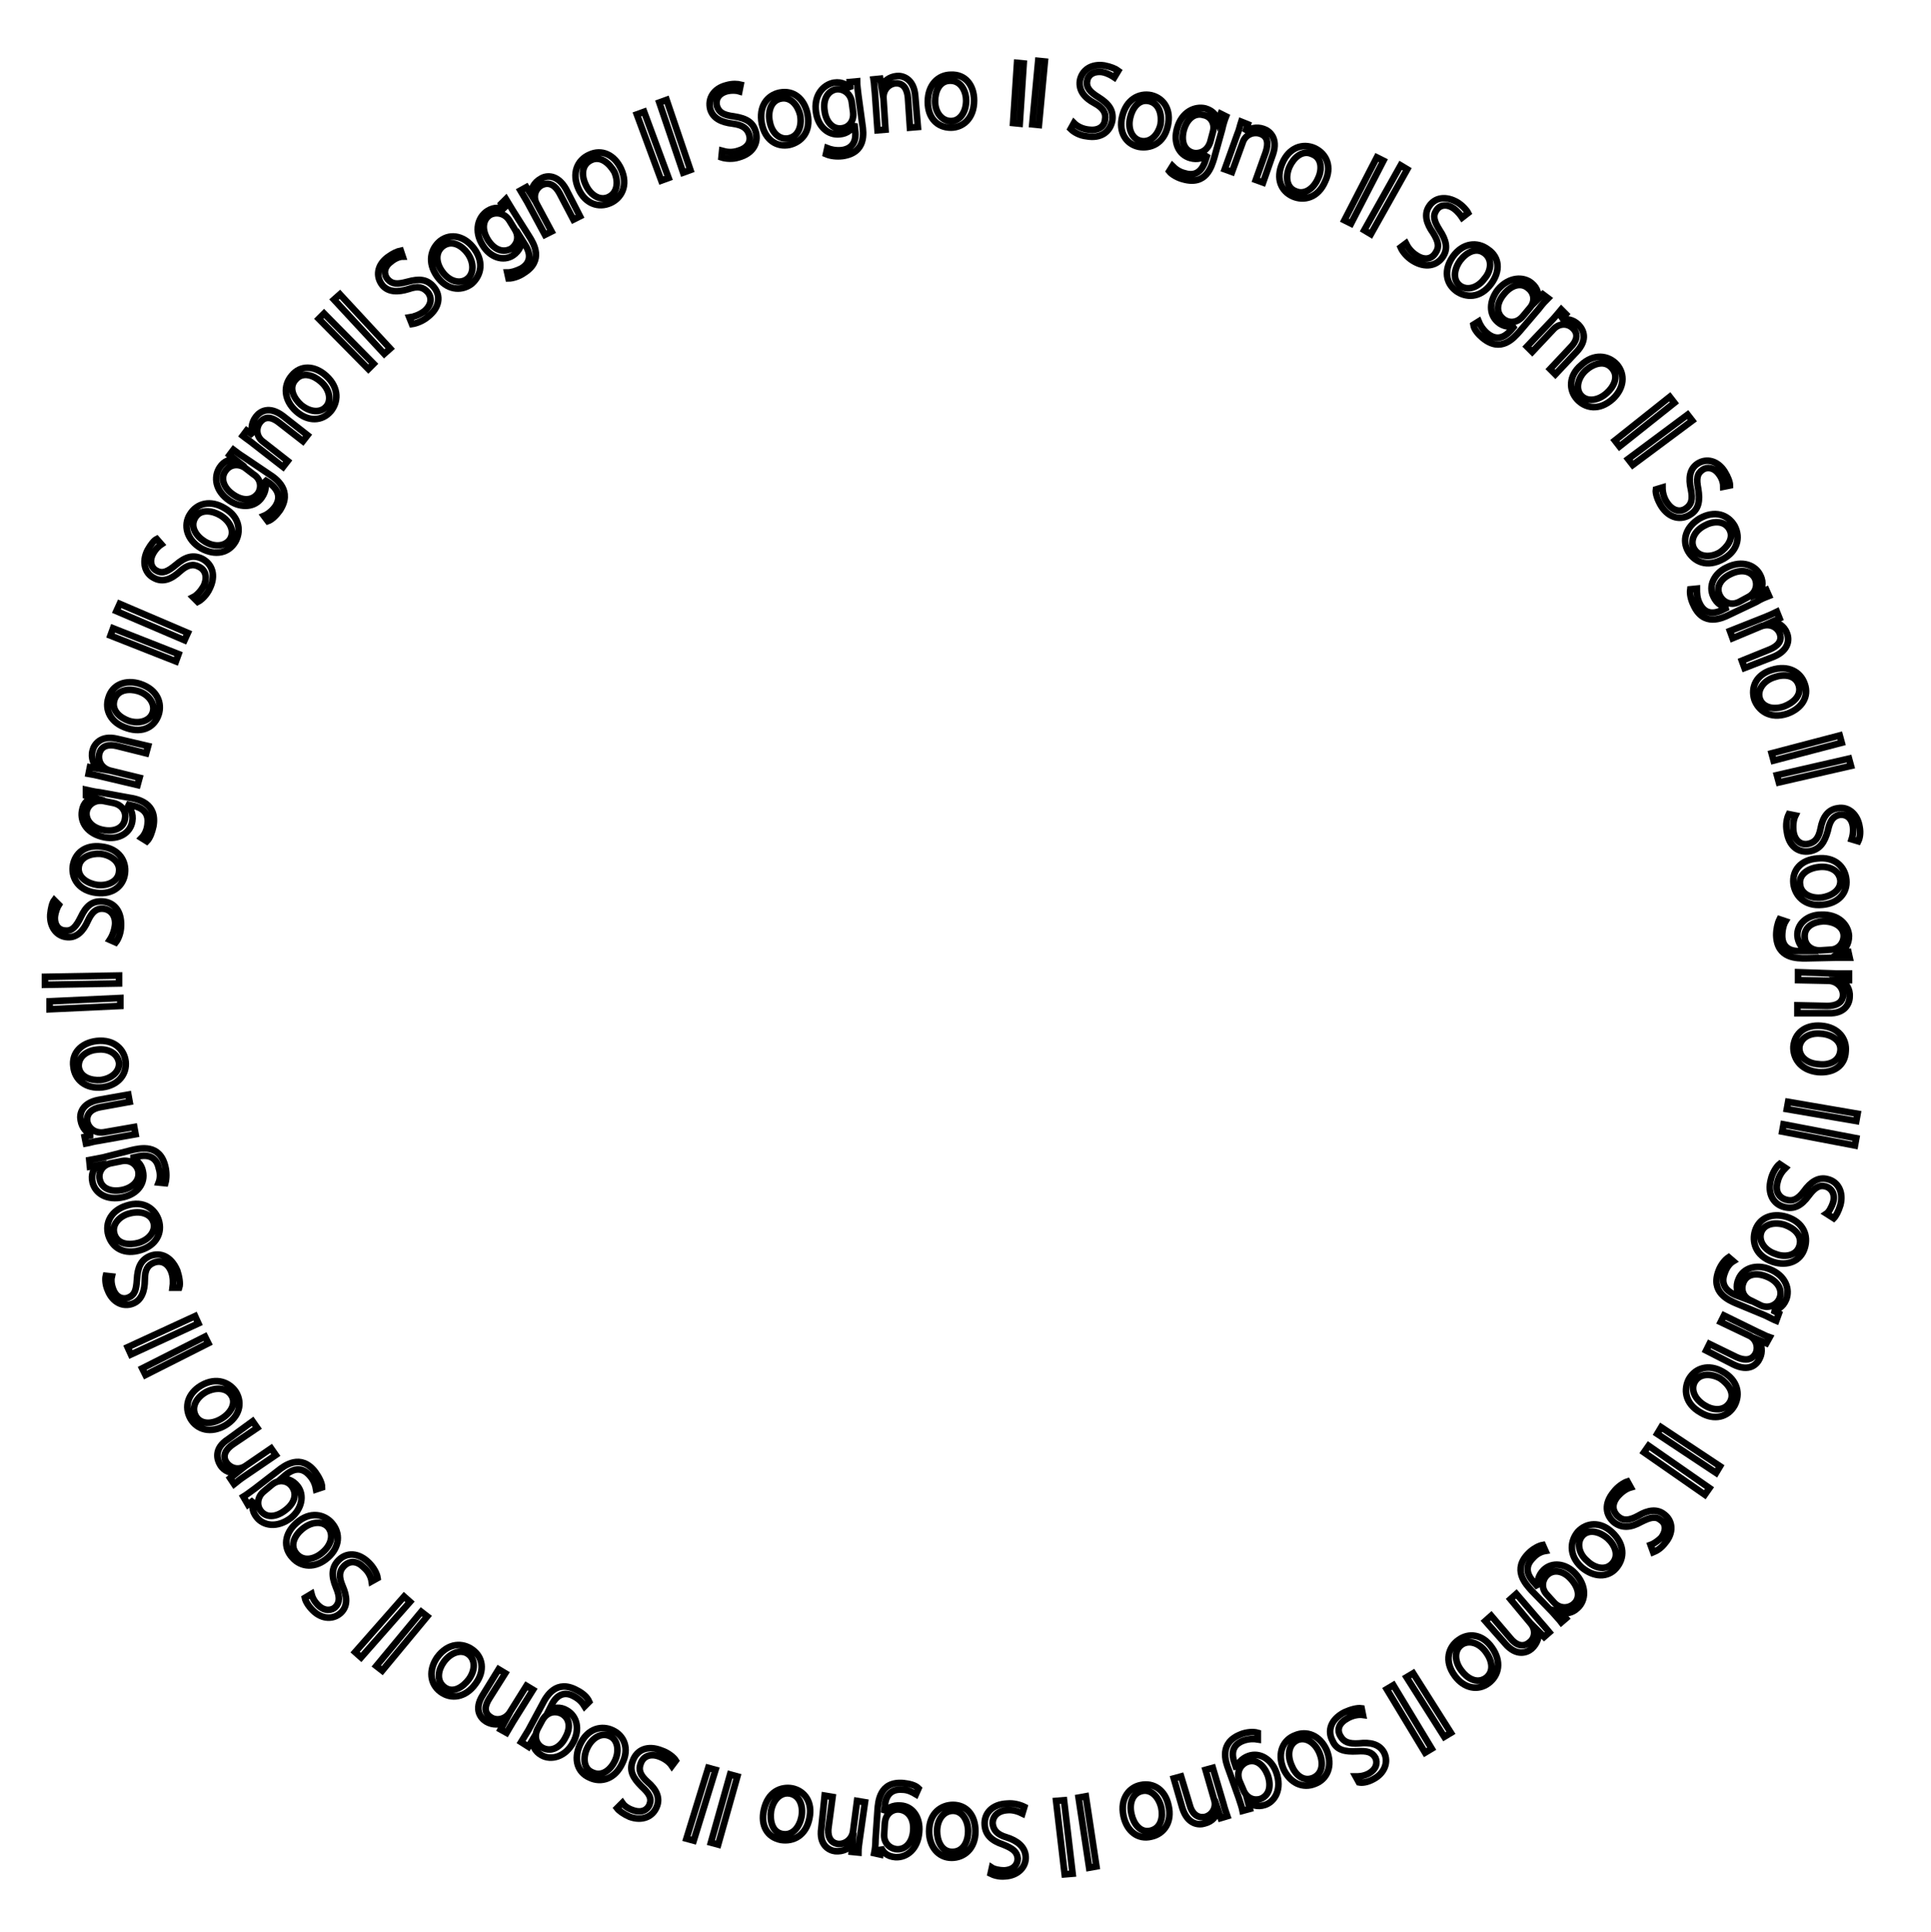 <?xml version="1.0" encoding="utf-8"?>
<!-- Generator: Adobe Illustrator 19.0.0, SVG Export Plug-In . SVG Version: 6.00 Build 0)  -->
<svg version="1.1" id="レイヤー_1" xmlns="http://www.w3.org/2000/svg" xmlns:xlink="http://www.w3.org/1999/xlink" x="0px"
	 y="0px" viewBox="0 0 292 292.1" style="enable-background:new 0 0 292 292.1;" xml:space="preserve">
<style type="text/css">
	.st0{fill:none;stroke:#000000;}
</style>
<g id="XMLID_3_">
	<path id="XMLID_4_" class="st0" d="M153.8,9.5l1,0.1l-0.6,9.1l-1-0.1L153.8,9.5z"/>
	<path id="XMLID_6_" class="st0" d="M157.1,18.9l-1-0.1l0.9-9.6l1,0.1L157.1,18.9z"/>
	<path id="XMLID_8_" class="st0" d="M168.5,11.7c-0.3-0.2-0.9-0.6-1.8-0.8c-1.5-0.2-2.2,0.6-2.3,1.3c-0.2,1,0.4,1.7,1.7,2.5
		c1.6,1,2.3,2,2.1,3.5c-0.3,1.7-1.7,2.8-3.9,2.4c-1-0.1-1.9-0.6-2.4-1.1l0.5-0.9c0.5,0.5,1.3,0.9,2.2,1c1.4,0.2,2.4-0.4,2.5-1.5
		c0.2-1-0.3-1.8-1.6-2.5c-1.5-0.8-2.4-1.9-2.2-3.4c0.3-1.6,1.7-2.6,3.7-2.3c1,0.2,1.7,0.5,2.1,0.8L168.5,11.7z"/>
	<path id="XMLID_10_" class="st0" d="M176.6,19c-0.6,2.8-2.7,3.5-4.4,3.2c-1.9-0.4-3.1-2.2-2.5-4.6c0.6-2.5,2.5-3.6,4.4-3.2
		C176.1,14.9,177.1,16.7,176.6,19z M173.8,15.3c-1.6-0.4-2.6,1.1-2.9,2.5c-0.4,1.7,0.3,3.2,1.6,3.5c1.4,0.3,2.6-0.8,3-2.5
		C175.7,17.5,175.4,15.7,173.8,15.3z"/>
	<path id="XMLID_13_" class="st0" d="M185.4,17.6c-0.2,0.5-0.4,1.1-0.6,2l-1.2,4.3c-0.4,1.3-1.2,4.2-4.7,3.2
		c-0.8-0.2-1.7-0.7-2.1-1.2l0.5-0.8c0.4,0.4,1,0.9,1.9,1.1c1.3,0.4,2.5,0,3.1-2l0.3-0.9l0,0c-0.6,0.6-1.5,0.9-2.6,0.6
		c-1.8-0.5-2.6-2.4-2-4.5c0.7-2.5,2.7-3.4,4.3-3c1.3,0.4,1.7,1.2,1.9,1.9l0,0l0.4-1.1L185.4,17.6z M183.4,20
		c0.4-1.3-0.3-2.4-1.4-2.6c-1.3-0.4-2.5,0.5-3,2.3c-0.4,1.6,0,3,1.4,3.4c0.8,0.2,2.1-0.1,2.6-1.6L183.4,20z"/>
	<path id="XMLID_16_" class="st0" d="M191,27.6l-1.1-0.4l1.5-4.2c0.4-1.2,0.4-2.4-0.9-2.8c-0.9-0.3-2.2,0.1-2.6,1.4l-1.6,4.4
		l-1.1-0.4l1.9-5.3c0.3-0.7,0.4-1.3,0.6-1.9l1,0.4l-0.4,1.2l0,0c0.6-0.6,1.7-0.9,2.8-0.5c0.9,0.3,2.2,1.4,1.4,3.8L191,27.6z"/>
	<path id="XMLID_18_" class="st0" d="M200.4,27.4c-1.1,2.6-3.3,3-4.9,2.3c-1.8-0.8-2.6-2.7-1.6-5c1-2.4,3.1-3.1,4.9-2.3
		C200.7,23.3,201.4,25.3,200.4,27.4z M198.4,23.3c-1.5-0.7-2.8,0.6-3.4,1.9c-0.7,1.6-0.4,3.2,0.9,3.7c1.3,0.6,2.7-0.3,3.4-1.9
		C199.9,25.8,200,23.9,198.4,23.3z"/>
	<path id="XMLID_21_" class="st0" d="M208.2,23.8l1,0.5l-4.9,9.5l-1-0.5L208.2,23.8z"/>
	<path id="XMLID_23_" class="st0" d="M207.3,35.4l-1-0.6l5.5-9.8l1,0.6L207.3,35.4z"/>
	<path id="XMLID_25_" class="st0" d="M221.1,32.9c-0.2-0.3-0.6-0.9-1.3-1.4c-1.2-0.8-2.2-0.4-2.6,0.3c-0.6,0.9-0.3,1.7,0.5,3
		c1,1.5,1.3,2.8,0.5,4c-0.9,1.4-2.7,1.8-4.6,0.6c-0.8-0.5-1.5-1.3-1.8-2l0.8-0.6c0.3,0.6,0.8,1.3,1.6,1.8c1.2,0.8,2.3,0.6,2.9-0.4
		c0.6-0.9,0.4-1.7-0.4-3c-1-1.4-1.4-2.8-0.6-4c0.9-1.4,2.6-1.6,4.3-0.6c0.8,0.5,1.4,1.2,1.6,1.6L221.1,32.9z"/>
	<path id="XMLID_27_" class="st0" d="M225.5,42.9c-1.7,2.3-3.9,2.1-5.3,1.1c-1.6-1.2-1.9-3.2-0.5-5.2c1.5-2.1,3.7-2.3,5.3-1.1
		C226.8,38.9,226.9,41,225.5,42.9z M224.5,38.3c-1.3-1-2.8-0.1-3.7,1.1c-1,1.4-1.1,3,0,3.8c1.1,0.8,2.7,0.3,3.7-1.1
		C225.4,41.1,225.8,39.3,224.5,38.3z"/>
	<path id="XMLID_30_" class="st0" d="M234.1,45.1c-0.4,0.4-0.8,0.8-1.4,1.6l-2.9,3.4c-0.9,1-2.8,3.3-5.6,1c-0.7-0.6-1.3-1.3-1.4-2
		l0.8-0.5c0.2,0.5,0.6,1.2,1.3,1.8c1.1,0.9,2.3,1,3.6-0.5l0.6-0.7l0,0c-0.8,0.3-1.8,0.2-2.6-0.5c-1.4-1.2-1.3-3.2,0-4.9
		c1.7-2,3.9-2,5.1-1c1,0.8,1.1,1.8,0.9,2.5l0,0l0.8-0.8L234.1,45.1z M231.3,46.6c0.9-1,0.7-2.3-0.2-3c-1-0.9-2.5-0.6-3.7,0.9
		c-1,1.2-1.3,2.7-0.1,3.7c0.7,0.6,2,0.8,3-0.4L231.3,46.6z"/>
	<path id="XMLID_33_" class="st0" d="M235.2,56.6l-0.8-0.8l3.1-3.3c0.9-0.9,1.3-2,0.3-2.9c-0.7-0.7-2-0.8-2.9,0.2l-3.2,3.4l-0.8-0.8
		l3.9-4.1c0.5-0.6,0.9-1,1.3-1.5l0.7,0.7l-0.8,0.9l0,0c0.8-0.3,1.9-0.1,2.7,0.7c0.7,0.7,1.5,2.2-0.3,4.1L235.2,56.6z"/>
	<path id="XMLID_35_" class="st0" d="M243.9,60.3c-2.1,1.9-4.2,1.4-5.4,0.1c-1.3-1.4-1.3-3.6,0.6-5.2c1.9-1.8,4.1-1.5,5.4-0.1
		C245.8,56.6,245.6,58.7,243.9,60.3z M243.7,55.6c-1.1-1.2-2.8-0.6-3.9,0.4c-1.2,1.1-1.6,2.8-0.7,3.8c0.9,1,2.6,0.8,3.9-0.4
		C244,58.5,244.9,56.9,243.7,55.6z"/>
	<path id="XMLID_38_" class="st0" d="M252.5,60l0.7,0.9l-8.3,6.6l-0.7-0.9L252.5,60z"/>
	<path id="XMLID_40_" class="st0" d="M246.9,70.3l-0.7-0.9l9-6.7l0.7,0.9L246.9,70.3z"/>
	<path id="XMLID_42_" class="st0" d="M260.6,73.6c0-0.4-0.1-1.1-0.6-1.8c-0.8-1.2-1.9-1.2-2.5-0.8c-0.9,0.6-1,1.4-0.7,2.9
		c0.3,1.8,0.1,3.1-1.2,3.9c-1.4,0.9-3.2,0.6-4.4-1.3c-0.5-0.8-0.9-1.9-0.8-2.5l1-0.3c0,0.7,0.2,1.6,0.7,2.3c0.8,1.2,1.9,1.5,2.8,0.9
		c0.9-0.6,1.1-1.4,0.8-2.9c-0.4-1.7-0.2-3.1,1-3.9c1.4-0.9,3.1-0.4,4.1,1.2c0.5,0.8,0.8,1.6,0.8,2.1L260.6,73.6z"/>
	<path id="XMLID_44_" class="st0" d="M260.6,84.5c-2.5,1.4-4.4,0.4-5.3-1.1c-1-1.7-0.4-3.7,1.7-5c2.3-1.3,4.3-0.6,5.3,1.1
		C263.3,81.4,262.6,83.4,260.6,84.5z M261.5,80c-0.8-1.4-2.6-1.2-3.8-0.5c-1.5,0.8-2.2,2.3-1.5,3.5c0.7,1.2,2.4,1.4,3.9,0.5
		C261.1,82.8,262.3,81.4,261.5,80z"/>
	<path id="XMLID_47_" class="st0" d="M267.5,90.1c-0.5,0.2-1.1,0.4-1.9,0.9l-4,1.9c-1.2,0.6-4,1.9-5.5-1.4c-0.4-0.8-0.6-1.7-0.5-2.4
		l1-0.1c0,0.6,0,1.4,0.4,2.2c0.6,1.3,1.7,1.9,3.5,1l0.8-0.4l0,0c-0.8,0-1.7-0.5-2.2-1.6c-0.8-1.6,0.1-3.5,2-4.4
		c2.4-1.2,4.4-0.3,5.1,1.2c0.6,1.2,0.2,2.1-0.2,2.7l0,0l1.1-0.5L267.5,90.1z M264.3,90.3c1.2-0.6,1.5-1.8,1.1-2.8
		c-0.6-1.2-2.1-1.5-3.7-0.7c-1.5,0.7-2.3,2-1.6,3.3c0.4,0.8,1.5,1.6,2.9,0.9L264.3,90.3z"/>
	<path id="XMLID_50_" class="st0" d="M263.8,101l-0.4-1.1l4.2-1.7c1.2-0.5,2-1.3,1.5-2.5c-0.4-0.9-1.5-1.5-2.8-1l-4.3,1.8l-0.4-1.1
		l5.3-2.1c0.7-0.3,1.2-0.5,1.8-0.8l0.4,1l-1.1,0.5l0,0c0.8,0.1,1.8,0.6,2.2,1.7c0.4,0.9,0.4,2.6-2,3.6L263.8,101z"/>
	<path id="XMLID_52_" class="st0" d="M270.3,107.9c-2.7,0.9-4.4-0.5-5-2.1c-0.6-1.9,0.3-3.8,2.6-4.5c2.5-0.8,4.4,0.3,5,2.1
		C273.6,105.3,272.5,107.1,270.3,107.9z M272,103.6c-0.5-1.6-2.3-1.7-3.7-1.2c-1.6,0.5-2.6,1.9-2.2,3.2c0.4,1.3,2,1.8,3.7,1.2
		C271.1,106.3,272.5,105.2,272,103.6z"/>
	<path id="XMLID_55_" class="st0" d="M278.2,111.2l0.3,1.1l-10.3,2.7l-0.3-1.1L278.2,111.2z"/>
	<path id="XMLID_57_" class="st0" d="M269,118.3l-0.3-1.1l10.9-2.5l0.3,1.1L269,118.3z"/>
	<path id="XMLID_59_" class="st0" d="M280,126.9c0.1-0.3,0.3-1,0.2-1.9c-0.2-1.5-1.2-1.9-2-1.8c-1,0.2-1.5,0.9-1.8,2.4
		c-0.5,1.8-1.2,2.8-2.7,3.1c-1.7,0.3-3.2-0.7-3.5-3c-0.2-1,0-2,0.3-2.6l1,0.2c-0.3,0.6-0.4,1.5-0.3,2.4c0.2,1.4,1.1,2.1,2.2,1.9
		c1-0.2,1.6-0.8,1.9-2.3c0.3-1.7,1.1-2.9,2.6-3.1c1.6-0.3,3,0.9,3.3,2.8c0.2,1,0,1.8-0.2,2.2L280,126.9z"/>
	<path id="XMLID_61_" class="st0" d="M275.6,136.8c-2.8,0.3-4.2-1.5-4.4-3.2c-0.2-2,1.1-3.6,3.6-3.8c2.6-0.3,4.2,1.2,4.4,3.2
		C279.4,135.1,277.9,136.6,275.6,136.8z M278.3,133.1c-0.2-1.6-1.8-2.2-3.3-2c-1.7,0.2-3,1.2-2.8,2.6c0.1,1.4,1.6,2.2,3.3,2
		C276.8,135.5,278.4,134.7,278.3,133.1z"/>
	<path id="XMLID_64_" class="st0" d="M279.7,144.8c-0.5,0-1.2,0-2.1,0l-4.5,0.1c-1.3,0-4.4,0.1-4.5-3.5c0-0.9,0.2-1.8,0.5-2.4
		l0.9,0.3c-0.3,0.5-0.5,1.3-0.5,2.2c0,1.4,0.8,2.4,2.8,2.3l0.9,0l0,0c-0.7-0.4-1.3-1.2-1.4-2.3c-0.1-1.8,1.5-3.2,3.6-3.2
		c2.6-0.1,4.1,1.5,4.2,3.2c0,1.3-0.6,2-1.2,2.4l0,0l1.1,0L279.7,144.8z M276.7,143.6c1.3,0,2.1-1,2.1-2.1c0-1.3-1.3-2.2-3.1-2.2
		c-1.6,0.1-2.9,0.9-2.8,2.4c0,0.9,0.7,2,2.3,2L276.7,143.6z"/>
	<path id="XMLID_67_" class="st0" d="M271.8,153.2l0-1.2l4.5,0.1c1.2,0,2.4-0.4,2.4-1.7c0-1-0.8-2-2.1-2.1l-4.7-0.1l0-1.2l5.7,0.2
		c0.8,0,1.4,0,2,0l0,1l-1.2,0l0,0c0.7,0.4,1.4,1.3,1.3,2.5c0,1-0.7,2.6-3.2,2.5L271.8,153.2z"/>
	<path id="XMLID_69_" class="st0" d="M274.9,162.1c-2.8-0.3-3.8-2.3-3.7-3.9c0.2-2,1.8-3.3,4.2-3.1c2.6,0.2,3.9,2,3.7,3.9
		C279,161.1,277.3,162.3,274.9,162.1z M278.3,158.9c0.2-1.6-1.4-2.5-2.9-2.6c-1.7-0.2-3.1,0.6-3.3,2c-0.1,1.4,1.1,2.5,2.9,2.6
		C276.4,161.1,278.1,160.6,278.3,158.9z"/>
	<path id="XMLID_72_" class="st0" d="M280.9,168.4l-0.2,1.1l-10.5-1.8l0.2-1.1L280.9,168.4z"/>
	<path id="XMLID_74_" class="st0" d="M269.5,171.1l0.2-1.1l11,2.1l-0.2,1.1L269.5,171.1z"/>
	<path id="XMLID_76_" class="st0" d="M276.2,183.5c0.3-0.2,0.7-0.8,1-1.7c0.4-1.4-0.4-2.2-1.1-2.4c-1-0.3-1.7,0.2-2.6,1.4
		c-1.1,1.5-2.2,2.1-3.7,1.7c-1.6-0.4-2.6-2-2-4.2c0.2-0.9,0.8-1.9,1.3-2.3l0.9,0.6c-0.5,0.5-1,1.2-1.2,2.1c-0.4,1.4,0.2,2.4,1.3,2.7
		c1,0.3,1.8-0.1,2.7-1.3c1-1.4,2.2-2.2,3.6-1.8c1.6,0.4,2.4,2,1.9,3.9c-0.3,1-0.7,1.7-1,2L276.2,183.5z"/>
	<path id="XMLID_78_" class="st0" d="M268.1,190.8c-2.7-0.9-3.2-3.1-2.7-4.7c0.6-1.9,2.5-2.8,4.8-2.1c2.5,0.8,3.3,2.8,2.7,4.7
		C272.3,190.7,270.3,191.5,268.1,190.8z M272.1,188.4c0.5-1.6-0.8-2.7-2.2-3.2c-1.6-0.5-3.2-0.1-3.6,1.2c-0.4,1.3,0.6,2.7,2.2,3.2
		C269.7,190.1,271.6,190,272.1,188.4z"/>
	<path id="XMLID_81_" class="st0" d="M268.6,199.7c-0.5-0.2-1-0.5-1.9-0.9l-4.1-1.7c-1.2-0.5-4-1.7-2.7-5c0.3-0.8,0.9-1.6,1.5-2
		l0.7,0.6c-0.5,0.3-1,0.9-1.3,1.8c-0.5,1.3-0.2,2.5,1.6,3.3l0.8,0.3l0,0c-0.5-0.6-0.8-1.6-0.3-2.7c0.7-1.7,2.7-2.3,4.7-1.5
		c2.5,1,3.1,3.1,2.5,4.6c-0.5,1.2-1.4,1.6-2.1,1.6l0,0l1,0.5L268.6,199.7z M266.3,197.4c1.2,0.5,2.4-0.1,2.8-1.1
		c0.5-1.2-0.2-2.6-2-3.3c-1.5-0.6-3-0.4-3.5,1c-0.3,0.8-0.2,2.1,1.3,2.7L266.3,197.4z"/>
	<path id="XMLID_84_" class="st0" d="M258,204.2l0.5-1l4.1,2c1.1,0.5,2.3,0.6,2.9-0.6c0.4-0.9,0.1-2.2-1.1-2.7l-4.2-2l0.5-1l5.1,2.5
		c0.7,0.3,1.2,0.6,1.8,0.8l-0.5,0.9l-1.2-0.5l0,0c0.5,0.7,0.7,1.8,0.2,2.8c-0.4,0.9-1.6,2.1-4,0.9L258,204.2z"/>
	<path id="XMLID_86_" class="st0" d="M257.2,213.6c-2.5-1.4-2.6-3.6-1.8-5.1c1-1.7,3-2.3,5.1-1.1c2.3,1.3,2.7,3.4,1.8,5.1
		C261.3,214.3,259.2,214.8,257.2,213.6z M261.6,212c0.8-1.4-0.3-2.8-1.5-3.6c-1.5-0.8-3.1-0.7-3.8,0.5c-0.7,1.2,0,2.7,1.5,3.6
		C258.9,213.2,260.7,213.5,261.6,212z"/>
	<path id="XMLID_89_" class="st0" d="M260.1,221.7l-0.6,1l-8.9-5.9l0.6-1L260.1,221.7z"/>
	<path id="XMLID_91_" class="st0" d="M248.6,219.6l0.7-1l9.2,6.4l-0.7,1L248.6,219.6z"/>
	<path id="XMLID_93_" class="st0" d="M249.6,233.6c0.3-0.1,1-0.5,1.6-1.1c0.9-1.2,0.6-2.2,0-2.6c-0.8-0.7-1.6-0.5-3,0.2
		c-1.6,0.9-2.9,1-4.1,0.1c-1.3-1.1-1.6-2.8-0.1-4.6c0.6-0.8,1.5-1.4,2.1-1.6l0.5,0.9c-0.7,0.2-1.4,0.7-2,1.4c-0.9,1.1-0.8,2.2,0.1,3
		c0.8,0.7,1.7,0.6,3-0.1c1.5-0.9,2.9-1.1,4-0.2c1.3,1,1.4,2.8,0.1,4.3c-0.6,0.8-1.3,1.2-1.8,1.4L249.6,233.6z"/>
	<path id="XMLID_95_" class="st0" d="M239.2,237c-2.1-1.9-1.7-4.1-0.6-5.4c1.3-1.4,3.4-1.6,5.2,0.1c1.9,1.8,1.9,3.9,0.6,5.4
		C243.1,238.6,241,238.5,239.2,237z M243.8,236.4c1.1-1.2,0.4-2.8-0.7-3.8c-1.3-1.1-2.9-1.4-3.8-0.4c-0.9,1-0.6,2.7,0.7,3.8
		C241,237,242.7,237.6,243.8,236.4z"/>
	<path id="XMLID_98_" class="st0" d="M236.1,245.3c-0.3-0.4-0.8-0.9-1.4-1.6l-3.1-3.2c-0.9-1-3-3.2-0.4-5.7c0.6-0.6,1.5-1.1,2.1-1.2
		l0.4,0.9c-0.6,0.1-1.3,0.4-1.9,1.1c-1,1-1.2,2.2,0.2,3.7l0.6,0.7l0,0c-0.2-0.8,0-1.8,0.8-2.6c1.3-1.3,3.4-1,4.8,0.5
		c1.8,1.9,1.6,4.1,0.4,5.2c-0.9,0.9-1.9,0.9-2.6,0.7l0,0l0.8,0.9L236.1,245.3z M235,242.3c0.9,1,2.2,0.9,3,0.2
		c1-0.9,0.8-2.4-0.5-3.8c-1.1-1.2-2.6-1.5-3.6-0.5c-0.6,0.6-1,1.9,0.1,3L235,242.3z"/>
	<path id="XMLID_101_" class="st0" d="M224.6,245.1l0.9-0.8l2.9,3.4c0.8,1,1.9,1.5,2.9,0.6c0.8-0.6,1-1.9,0.1-2.9l-3-3.6l0.9-0.8
		l3.7,4.3c0.5,0.6,0.9,1,1.3,1.5l-0.8,0.7l-0.9-0.9l0,0c0.2,0.8-0.1,1.9-1,2.7c-0.7,0.6-2.3,1.2-4-0.8L224.6,245.1z"/>
	<path id="XMLID_103_" class="st0" d="M220,253.4c-1.7-2.3-0.9-4.4,0.5-5.4c1.6-1.2,3.7-0.9,5.1,1.1c1.5,2.1,1.1,4.2-0.5,5.4
		C223.5,255.7,221.4,255.3,220,253.4z M224.7,253.7c1.3-1,0.9-2.7,0-3.9c-1-1.4-2.6-1.9-3.7-1.1c-1.1,0.8-1.1,2.5,0,3.9
		C221.8,253.7,223.3,254.7,224.7,253.7z"/>
	<path id="XMLID_106_" class="st0" d="M219.4,262l-1,0.6l-5.7-9l1-0.6L219.4,262z"/>
	<path id="XMLID_108_" class="st0" d="M209.7,255.4l1-0.6l5.8,9.6l-1,0.6L209.7,255.4z"/>
	<path id="XMLID_110_" class="st0" d="M205,268.6c0.4,0,1.1,0,1.9-0.4c1.3-0.7,1.4-1.7,1.1-2.4c-0.5-0.9-1.3-1.1-2.8-1
		c-1.9,0.1-3.1-0.2-3.7-1.6c-0.8-1.5-0.3-3.2,1.8-4.3c0.9-0.4,1.9-0.7,2.6-0.6l0.2,1c-0.7-0.1-1.6,0.1-2.3,0.5
		c-1.3,0.7-1.7,1.7-1.1,2.7c0.5,0.9,1.3,1.2,2.8,1.1c1.7-0.2,3.1,0.1,3.8,1.4c0.7,1.4,0.1,3.1-1.6,4c-0.9,0.5-1.7,0.6-2.2,0.5
		L205,268.6z"/>
	<path id="XMLID_112_" class="st0" d="M194.1,267.5c-1.1-2.6,0.1-4.5,1.7-5.1c1.8-0.8,3.8,0,4.8,2.2c1,2.4,0.1,4.4-1.7,5.1
		C197,270.5,195.1,269.6,194.1,267.5z M198.6,268.8c1.5-0.7,1.5-2.4,0.9-3.8c-0.7-1.6-2.1-2.4-3.3-1.9c-1.3,0.6-1.6,2.2-0.9,3.8
		C195.8,268.2,197,269.5,198.6,268.8z"/>
	<path id="XMLID_115_" class="st0" d="M187.9,273.8c-0.1-0.5-0.3-1.1-0.6-2l-1.5-4.2c-0.5-1.3-1.5-4.1,1.9-5.4
		c0.8-0.3,1.8-0.4,2.5-0.2l0,1c-0.6-0.1-1.4-0.1-2.2,0.2c-1.3,0.5-2,1.5-1.3,3.4l0.3,0.9l0,0c0.1-0.8,0.7-1.6,1.8-2
		c1.7-0.6,3.5,0.5,4.2,2.5c0.9,2.5-0.2,4.4-1.7,4.9c-1.2,0.4-2.1,0-2.6-0.5l0,0l0.3,1.1L187.9,273.8z M188,270.6
		c0.5,1.3,1.6,1.7,2.6,1.4c1.3-0.5,1.7-1.9,1.1-3.6c-0.6-1.5-1.7-2.5-3.1-2c-0.8,0.3-1.7,1.3-1.2,2.8L188,270.6z"/>
	<path id="XMLID_118_" class="st0" d="M177.5,268.9l1.1-0.3l1.3,4.3c0.3,1.2,1.1,2.1,2.4,1.8c1-0.3,1.7-1.4,1.3-2.6l-1.3-4.5
		l1.1-0.3l1.6,5.4c0.2,0.8,0.4,1.3,0.6,1.9l-1,0.3l-0.4-1.2l0,0c-0.2,0.8-0.8,1.7-2,2c-0.9,0.3-2.6,0.2-3.4-2.3L177.5,268.9z"/>
	<path id="XMLID_120_" class="st0" d="M169.9,274.6c-0.6-2.8,1-4.4,2.6-4.7c1.9-0.4,3.7,0.7,4.2,3.1c0.6,2.5-0.7,4.3-2.6,4.7
		C172.1,278.2,170.4,276.9,169.9,274.6z M174,276.8c1.6-0.4,1.9-2.1,1.6-3.5c-0.4-1.7-1.6-2.8-2.9-2.5c-1.4,0.3-2,1.8-1.6,3.5
		C171.4,275.7,172.4,277.2,174,276.8z"/>
	<path id="XMLID_123_" class="st0" d="M165.8,282.2l-1.1,0.2l-1.6-10.6l1.1-0.2L165.8,282.2z"/>
	<path id="XMLID_125_" class="st0" d="M159.7,272.3l1.2-0.1l1.3,11.1l-1.2,0.1L159.7,272.3z"/>
	<path id="XMLID_127_" class="st0" d="M150,282.4c0.3,0.2,1,0.4,1.9,0.4c1.5-0.1,2-1,2-1.8c-0.1-1-0.7-1.5-2.2-2.1
		c-1.8-0.6-2.7-1.5-2.8-3c-0.1-1.7,1.1-3.1,3.4-3.2c1-0.1,2,0.2,2.6,0.5l-0.3,1c-0.6-0.3-1.5-0.6-2.3-0.5c-1.4,0.1-2.2,0.9-2.2,2
		c0.1,1,0.7,1.7,2.1,2.1c1.6,0.5,2.8,1.4,2.9,2.9c0.1,1.6-1.2,2.9-3.1,3c-1,0.1-1.8-0.2-2.2-0.4L150,282.4z"/>
	<path id="XMLID_129_" class="st0" d="M140.5,276.9c0-2.8,1.9-4,3.6-4c2,0,3.4,1.5,3.4,4c0,2.6-1.7,4-3.6,4
		C141.9,280.9,140.5,279.2,140.5,276.9z M144,280c1.7,0,2.4-1.6,2.4-3.1c0-1.7-0.9-3.1-2.3-3.1c-1.4,0-2.4,1.3-2.4,3.1
		C141.7,278.2,142.3,280,144,280z"/>
	<path id="XMLID_132_" class="st0" d="M132.2,280.2c0.1-0.5,0.2-1.2,0.2-2.1l0.3-4.4c0.1-1.3,0.3-4.4,3.9-4.1
		c0.9,0.1,1.8,0.3,2.3,0.8l-0.4,0.9c-0.5-0.3-1.2-0.7-2.1-0.7c-1.4-0.1-2.5,0.6-2.6,2.6l-0.1,0.9l0,0c0.4-0.7,1.3-1.2,2.5-1.1
		c1.8,0.1,3,1.8,2.8,4c-0.2,2.6-1.9,3.9-3.6,3.8c-1.3-0.1-1.9-0.8-2.2-1.5l0,0l-0.1,1.1L132.2,280.2z M133.7,277.3
		c-0.1,1.3,0.8,2.2,1.9,2.3c1.3,0.1,2.4-1,2.5-2.9c0.1-1.6-0.6-2.9-2.1-3.1c-0.9-0.1-2.1,0.5-2.2,2.1L133.7,277.3z"/>
	<path id="XMLID_135_" class="st0" d="M124.7,271.5l1.2,0.2l-0.6,4.5c-0.2,1.2,0.1,2.4,1.4,2.6c1,0.1,2.1-0.6,2.3-1.9l0.6-4.6
		l1.2,0.2l-0.8,5.6c-0.1,0.8-0.2,1.3-0.2,2l-1-0.1l0.1-1.2l0,0c-0.5,0.7-1.4,1.2-2.6,1.1c-0.9-0.1-2.5-0.9-2.1-3.5L124.7,271.5z"/>
	<path id="XMLID_137_" class="st0" d="M115.5,273.7c0.6-2.8,2.6-3.6,4.3-3.3c1.9,0.4,3.1,2.1,2.6,4.5c-0.5,2.6-2.4,3.6-4.3,3.3
		C116,277.8,115,276,115.5,273.7z M118.3,277.3c1.6,0.3,2.6-1.1,2.9-2.6c0.3-1.7-0.3-3.2-1.7-3.5c-1.4-0.3-2.6,0.9-2.9,2.6
		C116.4,275.2,116.7,277,118.3,277.3z"/>
	<path id="XMLID_140_" class="st0" d="M108.6,278.9l-1.1-0.3l2.9-10.3l1.1,0.3L108.6,278.9z"/>
	<path id="XMLID_142_" class="st0" d="M107.1,267.3l1.1,0.3l-3.3,10.7l-1.1-0.3L107.1,267.3z"/>
	<path id="XMLID_144_" class="st0" d="M94.1,272.6c0.2,0.3,0.7,0.8,1.6,1.1c1.4,0.5,2.2-0.1,2.5-0.8c0.4-1,0-1.7-1.2-2.8
		c-1.3-1.3-1.9-2.4-1.3-3.9c0.6-1.6,2.2-2.4,4.4-1.5c0.9,0.3,1.8,1,2.1,1.5l-0.6,0.8c-0.4-0.6-1.1-1.1-1.9-1.4
		c-1.3-0.5-2.4-0.1-2.8,1c-0.4,1-0.1,1.8,1,2.8c1.3,1.1,2,2.4,1.4,3.8c-0.6,1.5-2.2,2.2-4.1,1.5c-0.9-0.4-1.6-0.9-1.9-1.3
		L94.1,272.6z"/>
	<path id="XMLID_146_" class="st0" d="M87.7,263.8c1.2-2.6,3.4-2.9,4.9-2.2c1.8,0.8,2.6,2.8,1.5,5c-1.1,2.4-3.2,3-4.9,2.2
		C87.3,268,86.7,266,87.7,263.8z M89.6,268c1.5,0.7,2.8-0.5,3.4-1.8c0.7-1.5,0.4-3.2-0.8-3.7c-1.3-0.6-2.7,0.3-3.4,1.8
		C88.2,265.5,88.1,267.4,89.6,268z"/>
	<path id="XMLID_149_" class="st0" d="M78.8,263.4c0.3-0.5,0.6-1,1.1-1.8l2.1-3.9c0.6-1.2,2.1-3.9,5.3-2.1c0.8,0.4,1.5,1,1.8,1.7
		l-0.7,0.7c-0.3-0.5-0.8-1.1-1.6-1.5c-1.2-0.7-2.5-0.5-3.4,1.3l-0.4,0.8l0,0c0.7-0.4,1.7-0.6,2.7,0c1.6,0.9,2,2.9,1,4.8
		c-1.2,2.3-3.4,2.8-4.8,2c-1.1-0.6-1.4-1.6-1.4-2.3l0,0l-0.6,1L78.8,263.4z M81.3,261.4c-0.6,1.2-0.2,2.4,0.8,2.9
		c1.2,0.6,2.6,0,3.4-1.6c0.8-1.4,0.7-2.9-0.6-3.6c-0.8-0.4-2.1-0.4-2.9,1L81.3,261.4z"/>
	<path id="XMLID_152_" class="st0" d="M75.4,252.4l1,0.6l-2.4,3.8c-0.7,1.1-0.9,2.2,0.3,2.9c0.8,0.5,2.1,0.3,2.8-0.8l2.5-4l1,0.6
		l-3,4.8c-0.4,0.7-0.7,1.2-1,1.7l-0.9-0.5l0.6-1.1l0,0c-0.7,0.4-1.8,0.5-2.8-0.1c-0.8-0.5-1.9-1.8-0.5-4L75.4,252.4z"/>
	<path id="XMLID_154_" class="st0" d="M66.1,250.6c1.7-2.3,3.9-2.2,5.3-1.2c1.6,1.1,2,3.2,0.5,5.2c-1.5,2.1-3.7,2.4-5.3,1.2
		C65,254.6,64.8,252.5,66.1,250.6z M67.2,255.1c1.3,1,2.8,0,3.7-1.2c1-1.4,1-3-0.1-3.8c-1.1-0.8-2.7-0.2-3.7,1.2
		C66.3,252.4,65.9,254.1,67.2,255.1z"/>
	<path id="XMLID_157_" class="st0" d="M57.8,252.6l-0.9-0.7l6.8-8.2l0.9,0.7L57.8,252.6z"/>
	<path id="XMLID_159_" class="st0" d="M61.1,241.4l0.9,0.8l-7.4,8.4l-0.9-0.8L61.1,241.4z"/>
	<path id="XMLID_161_" class="st0" d="M47.1,241c0.1,0.4,0.3,1,1,1.7c1,1,2.1,0.8,2.6,0.3c0.7-0.7,0.7-1.6,0.1-3
		c-0.7-1.7-0.7-3,0.4-4.1c1.2-1.2,3-1.2,4.6,0.4c0.7,0.7,1.2,1.6,1.3,2.3l-0.9,0.5c-0.1-0.7-0.5-1.5-1.2-2.1c-1-1-2.1-1.1-3-0.2
		c-0.7,0.7-0.8,1.6-0.2,3c0.7,1.6,0.8,3-0.2,4c-1.1,1.1-2.9,1.1-4.3-0.3c-0.7-0.7-1.1-1.4-1.2-1.9L47.1,241z"/>
	<path id="XMLID_163_" class="st0" d="M44.8,230.3c2.1-1.9,4.3-1.3,5.4,0c1.3,1.5,1.2,3.6-0.6,5.2c-1.9,1.7-4.1,1.5-5.4,0
		C42.8,234,43,231.9,44.8,230.3z M44.9,235c1.1,1.2,2.8,0.7,3.9-0.3c1.3-1.1,1.7-2.7,0.8-3.8c-0.9-1-2.6-0.8-3.9,0.3
		C44.6,232.1,43.7,233.7,44.9,235z"/>
	<path id="XMLID_166_" class="st0" d="M36.8,226.3c0.5-0.3,1-0.7,1.7-1.2l3.5-2.7c1-0.8,3.5-2.7,5.7,0.2c0.5,0.7,1,1.6,1,2.3
		l-0.9,0.3c-0.1-0.6-0.3-1.3-0.9-2c-0.9-1.1-2.1-1.5-3.7-0.2l-0.7,0.6l0,0c0.8-0.1,1.8,0.2,2.5,1.1c1.1,1.4,0.6,3.5-1,4.8
		c-2.1,1.6-4.2,1.2-5.2-0.1c-0.8-1-0.7-2-0.4-2.6l0,0l-0.9,0.7L36.8,226.3z M39.9,225.5c-1,0.8-1.1,2.1-0.5,2.9
		c0.8,1.1,2.3,1.1,3.8-0.1c1.3-1,1.8-2.4,0.9-3.6c-0.5-0.7-1.8-1.2-3-0.2L39.9,225.5z"/>
	<path id="XMLID_169_" class="st0" d="M38.2,214.9l0.7,1l-3.7,2.5c-1,0.7-1.7,1.7-0.9,2.8c0.6,0.8,1.8,1.2,2.9,0.4L41,219l0.7,1
		l-4.7,3.2c-0.6,0.4-1.1,0.8-1.6,1.2l-0.6-0.9l1-0.8l0,0c-0.8,0.1-1.9-0.2-2.5-1.2c-0.5-0.8-1-2.5,1.2-3.9L38.2,214.9z"/>
	<path id="XMLID_171_" class="st0" d="M30.4,209.5c2.4-1.4,4.4-0.4,5.3,1c1,1.7,0.5,3.7-1.6,5c-2.2,1.3-4.3,0.7-5.3-1
		C27.8,212.7,28.4,210.7,30.4,209.5z M29.6,214.1c0.8,1.4,2.6,1.2,3.9,0.4c1.5-0.9,2.2-2.4,1.5-3.5c-0.7-1.2-2.4-1.3-3.9-0.5
		C29.9,211.2,28.8,212.6,29.6,214.1z"/>
	<path id="XMLID_174_" class="st0" d="M22,207.9l-0.5-1l9.5-4.8l0.5,1L22,207.9z"/>
	<path id="XMLID_176_" class="st0" d="M29.5,199l0.5,1.1l-10.2,4.7l-0.5-1.1L29.5,199z"/>
	<path id="XMLID_178_" class="st0" d="M16.9,193c-0.1,0.4-0.1,1.1,0.2,1.9c0.5,1.4,1.6,1.6,2.3,1.3c1-0.4,1.2-1.2,1.3-2.7
		c0.1-1.9,0.6-3,2-3.6c1.6-0.6,3.2,0.1,4.1,2.2c0.3,0.9,0.5,2,0.3,2.6l-1,0c0.1-0.7,0.1-1.6-0.2-2.4c-0.5-1.3-1.5-1.8-2.6-1.4
		c-1,0.4-1.4,1.1-1.4,2.6c0,1.7-0.5,3.1-1.8,3.6c-1.5,0.6-3.1-0.2-3.8-2c-0.4-0.9-0.4-1.8-0.3-2.2L16.9,193z"/>
	<path id="XMLID_180_" class="st0" d="M19.1,182.3c2.7-0.9,4.4,0.6,4.9,2.2c0.6,1.9-0.4,3.8-2.7,4.5c-2.5,0.8-4.3-0.3-4.9-2.2
		C15.8,184.8,16.9,183,19.1,182.3z M17.3,186.6c0.5,1.6,2.3,1.7,3.7,1.3c1.6-0.5,2.6-1.8,2.2-3.1c-0.4-1.3-2-1.8-3.7-1.3
		C18.3,183.8,16.8,185,17.3,186.6z"/>
	<path id="XMLID_183_" class="st0" d="M13.5,175.4c0.5-0.1,1.1-0.2,2.1-0.4l4.3-1.1c1.3-0.3,4.3-1,5.1,2.5c0.2,0.8,0.2,1.8,0,2.5
		l-1-0.1c0.2-0.5,0.3-1.3,0-2.2c-0.3-1.4-1.3-2.2-3.3-1.7l-0.9,0.2l0,0c0.8,0.2,1.6,0.9,1.8,2c0.4,1.8-0.8,3.4-2.9,3.9
		c-2.6,0.6-4.3-0.6-4.7-2.2c-0.3-1.3,0.2-2.1,0.7-2.6l0,0l-1.1,0.2L13.5,175.4z M16.7,175.9c-1.3,0.3-1.9,1.5-1.6,2.5
		c0.3,1.3,1.7,1.9,3.5,1.5c1.6-0.4,2.6-1.5,2.3-2.9c-0.2-0.8-1.1-1.8-2.7-1.4L16.7,175.9z"/>
	<path id="XMLID_186_" class="st0" d="M19.4,165.5l0.2,1.1l-4.4,0.8c-1.2,0.2-2.2,0.9-2,2.2c0.2,1,1.2,1.8,2.5,1.6l4.6-0.8l0.2,1.1
		l-5.6,1c-0.8,0.1-1.3,0.3-1.9,0.4l-0.2-1l1.2-0.3l0,0c-0.8-0.2-1.6-1-1.8-2.2c-0.2-0.9,0.1-2.6,2.7-3.1L19.4,165.5z"/>
	<path id="XMLID_188_" class="st0" d="M14.6,157.4c2.8-0.3,4.2,1.4,4.4,3.1c0.2,1.9-1.1,3.6-3.5,3.9c-2.6,0.3-4.2-1.2-4.4-3.1
		C10.8,159.3,12.2,157.7,14.6,157.4z M11.9,161.3c0.2,1.6,1.9,2.1,3.3,2c1.7-0.2,2.9-1.3,2.8-2.6c-0.2-1.4-1.6-2.2-3.3-2
		C13.4,158.8,11.8,159.6,11.9,161.3z"/>
	<path id="XMLID_191_" class="st0" d="M7.5,152.6l0-1.2l10.7-0.5l0,1.2L7.5,152.6z"/>
	<path id="XMLID_193_" class="st0" d="M18,147.5l0,1.2l-11.2,0.2l0-1.2L18,147.5z"/>
	<path id="XMLID_195_" class="st0" d="M8.9,136.8c-0.2,0.3-0.5,1-0.6,1.8c-0.1,1.5,0.8,2.1,1.6,2.1c1,0.1,1.6-0.6,2.3-2
		c0.8-1.7,1.7-2.5,3.3-2.4c1.7,0.1,2.9,1.4,2.8,3.7c0,1-0.4,2-0.8,2.5l-0.9-0.4c0.4-0.6,0.7-1.4,0.8-2.3c0.1-1.4-0.7-2.3-1.8-2.4
		c-1-0.1-1.7,0.5-2.3,1.8c-0.7,1.6-1.7,2.6-3.1,2.5c-1.6-0.1-2.7-1.5-2.6-3.4c0.1-1,0.3-1.8,0.6-2.2L8.9,136.8z"/>
	<path id="XMLID_197_" class="st0" d="M15.3,128c2.8,0.3,3.8,2.3,3.6,4c-0.2,1.9-1.8,3.3-4.3,3c-2.6-0.3-3.8-2.1-3.6-4
		C11.3,128.9,13,127.7,15.3,128z M11.9,131.1c-0.2,1.6,1.4,2.5,2.8,2.7c1.7,0.2,3.2-0.6,3.3-2c0.2-1.4-1.1-2.5-2.8-2.7
		C13.9,129,12.1,129.5,11.9,131.1z"/>
	<path id="XMLID_200_" class="st0" d="M13,119.4c0.5,0.1,1.1,0.3,2.1,0.4l4.4,0.8c1.3,0.2,4.3,0.8,3.7,4.3c-0.2,0.9-0.5,1.8-1,2.3
		l-0.8-0.5c0.4-0.4,0.8-1.1,0.9-2c0.2-1.4-0.3-2.5-2.3-2.9l-0.9-0.2l0,0c0.6,0.5,1.1,1.4,0.9,2.6c-0.3,1.8-2.1,2.8-4.2,2.4
		c-2.6-0.5-3.7-2.3-3.4-4c0.2-1.3,1-1.8,1.7-2l0,0l-1.1-0.3L13,119.4z M15.6,121.1c-1.3-0.2-2.3,0.6-2.5,1.6
		c-0.2,1.3,0.8,2.5,2.6,2.8c1.6,0.3,3-0.3,3.2-1.7c0.2-0.9-0.3-2.1-1.8-2.4L15.6,121.1z"/>
	<path id="XMLID_203_" class="st0" d="M22.4,112.8l-0.3,1.1l-4.4-1.1c-1.2-0.3-2.4-0.1-2.7,1.2c-0.2,1,0.3,2.1,1.6,2.5l4.5,1.1
		l-0.3,1.1l-5.5-1.3c-0.8-0.2-1.3-0.3-1.9-0.4l0.2-1l1.2,0.2l0,0c-0.6-0.5-1.1-1.6-0.8-2.7c0.2-0.9,1.2-2.4,3.7-1.8L22.4,112.8z"/>
	<path id="XMLID_205_" class="st0" d="M21.2,103.4c2.7,0.9,3.3,3,2.8,4.6c-0.6,1.9-2.4,2.9-4.8,2.1c-2.5-0.8-3.4-2.8-2.8-4.6
		C17,103.5,19,102.7,21.2,103.4z M17.3,105.8c-0.5,1.6,0.8,2.7,2.2,3.2c1.6,0.5,3.2,0,3.6-1.3c0.4-1.3-0.6-2.7-2.2-3.2
		C19.6,104.1,17.8,104.2,17.3,105.8z"/>
	<path id="XMLID_208_" class="st0" d="M16.7,96.1l0.4-1.1l9.9,3.9l-0.4,1.1L16.7,96.1z"/>
	<path id="XMLID_210_" class="st0" d="M28.4,95.7l-0.5,1.1l-10.3-4.4l0.5-1.1L28.4,95.7z"/>
	<path id="XMLID_212_" class="st0" d="M24.4,82.3c-0.3,0.2-0.9,0.7-1.3,1.5C22.5,85,23,86,23.7,86.3c0.9,0.5,1.7,0.1,2.9-0.9
		c1.4-1.2,2.6-1.6,4-0.9c1.5,0.8,2.1,2.5,1.1,4.5c-0.4,0.9-1.2,1.7-1.8,2l-0.7-0.7c0.6-0.3,1.2-1,1.6-1.7c0.6-1.3,0.3-2.4-0.7-2.9
		c-0.9-0.5-1.8-0.3-2.9,0.7c-1.3,1.2-2.6,1.7-3.9,1c-1.4-0.7-1.9-2.4-1-4.2c0.5-0.9,1-1.5,1.4-1.7L24.4,82.3z"/>
	<path id="XMLID_214_" class="st0" d="M33.9,76.8c2.5,1.4,2.5,3.7,1.7,5.1c-1,1.7-3,2.2-5.2,1c-2.2-1.3-2.7-3.5-1.7-5.1
		C29.8,76,31.9,75.6,33.9,76.8z M29.5,78.3c-0.8,1.4,0.2,2.8,1.5,3.6c1.5,0.9,3.1,0.7,3.8-0.4c0.7-1.2,0-2.7-1.5-3.6
		C32.1,77.2,30.3,76.9,29.5,78.3z"/>
	<path id="XMLID_217_" class="st0" d="M35.3,68c0.4,0.3,0.9,0.7,1.7,1.2l3.7,2.5c1.1,0.7,3.6,2.5,1.6,5.5c-0.5,0.7-1.2,1.4-1.8,1.6
		l-0.6-0.8c0.5-0.2,1.2-0.7,1.7-1.4c0.8-1.2,0.7-2.4-0.9-3.6l-0.8-0.5l0,0c0.4,0.7,0.4,1.7-0.3,2.7c-1,1.5-3.1,1.7-4.9,0.5
		c-2.2-1.5-2.4-3.6-1.5-5c0.7-1.1,1.7-1.3,2.4-1.2l0,0l-0.9-0.7L35.3,68z M37,70.7c-1.1-0.7-2.3-0.4-2.9,0.5
		c-0.8,1.1-0.3,2.6,1.2,3.6c1.3,0.9,2.8,1,3.7-0.2c0.5-0.7,0.6-2.1-0.7-2.9L37,70.7z"/>
	<path id="XMLID_220_" class="st0" d="M46.5,65.8l-0.7,0.9l-3.6-2.8c-1-0.8-2.1-1.1-2.9,0c-0.6,0.8-0.6,2.1,0.5,2.9l3.7,2.9
		l-0.7,0.9l-4.5-3.5c-0.6-0.5-1.1-0.8-1.6-1.2l0.6-0.8l1,0.7l0,0c-0.4-0.8-0.3-1.9,0.4-2.8c0.6-0.8,2-1.7,4.1-0.1L46.5,65.8z"/>
	<path id="XMLID_222_" class="st0" d="M49.3,56.8c2.1,1.9,1.8,4.1,0.7,5.4c-1.3,1.5-3.4,1.6-5.2,0c-1.9-1.7-2-3.9-0.7-5.4
		C45.4,55.2,47.5,55.2,49.3,56.8z M44.7,57.4c-1.1,1.2-0.3,2.8,0.8,3.8c1.3,1.1,2.9,1.3,3.8,0.3c0.9-1,0.5-2.7-0.8-3.8
		C47.5,56.8,45.8,56.1,44.7,57.4z"/>
	<path id="XMLID_225_" class="st0" d="M48.2,48.2l0.8-0.8l7.5,7.6l-0.8,0.8L48.2,48.2z"/>
	<path id="XMLID_227_" class="st0" d="M59,52.7l-0.9,0.8l-7.6-8.2l0.9-0.8L59,52.7z"/>
	<path id="XMLID_229_" class="st0" d="M60.9,38.8c-0.4,0-1.1,0.2-1.8,0.8c-1.2,0.9-1,2-0.5,2.6c0.7,0.8,1.5,0.8,3,0.4
		c1.8-0.5,3-0.4,4,0.8c1.1,1.3,0.9,3.1-0.9,4.5c-0.7,0.6-1.7,1-2.4,1.1l-0.4-1c0.7-0.1,1.5-0.4,2.2-0.9c1.1-0.9,1.3-2,0.6-2.9
		c-0.7-0.8-1.5-1-2.9-0.5c-1.6,0.5-3.1,0.5-4-0.6c-1-1.3-0.8-3,0.8-4.2c0.8-0.6,1.5-0.9,2-1L60.9,38.8z"/>
	<path id="XMLID_231_" class="st0" d="M71.7,37.6c1.7,2.3,0.8,4.4-0.5,5.4c-1.6,1.1-3.7,0.8-5.1-1.2c-1.5-2.1-1-4.2,0.5-5.4
		C68.2,35.2,70.3,35.7,71.7,37.6z M67,37.2c-1.3,1-1,2.7-0.1,3.9c1,1.4,2.6,1.9,3.7,1.1c1.1-0.8,1.1-2.5,0.1-3.9
		C69.9,37.2,68.4,36.2,67,37.2z"/>
	<path id="XMLID_234_" class="st0" d="M76.5,30.1c0.3,0.5,0.6,1,1.1,1.8l2.4,3.8c0.7,1.1,2.3,3.7-0.8,5.6c-0.7,0.5-1.7,0.8-2.3,0.8
		l-0.2-0.9c0.6,0,1.3-0.2,2.1-0.6c1.2-0.7,1.7-1.9,0.6-3.6l-0.5-0.8l0,0c0,0.8-0.3,1.7-1.3,2.4c-1.5,1-3.5,0.3-4.6-1.5
		c-1.4-2.2-0.7-4.3,0.7-5.2c1.1-0.7,2.1-0.5,2.7-0.1l0,0l-0.6-1L76.5,30.1z M77,33.3c-0.7-1.1-2-1.3-2.9-0.8
		c-1.1,0.7-1.3,2.2-0.3,3.8c0.9,1.4,2.2,2,3.5,1.3c0.7-0.5,1.4-1.6,0.5-3L77,33.3z"/>
	<path id="XMLID_237_" class="st0" d="M87.7,32.7l-1,0.5l-2.1-4c-0.6-1.1-1.5-1.8-2.7-1.2c-0.9,0.5-1.4,1.7-0.7,2.9l2.2,4.1l-1,0.5
		l-2.7-5c-0.4-0.7-0.7-1.2-1-1.7l0.9-0.5l0.7,1.1l0,0c0-0.8,0.4-1.8,1.5-2.4c0.8-0.5,2.5-0.7,3.8,1.6L87.7,32.7z"/>
	<path id="XMLID_239_" class="st0" d="M93.9,25.5c1.2,2.6,0,4.5-1.6,5.2c-1.8,0.8-3.8,0.1-4.8-2.1c-1.1-2.4-0.2-4.4,1.6-5.2
		C91,22.5,92.9,23.4,93.9,25.5z M89.4,24.2c-1.5,0.7-1.5,2.4-0.8,3.8c0.7,1.5,2.1,2.4,3.4,1.8c1.3-0.6,1.6-2.2,0.9-3.8
		C92.2,24.8,90.9,23.5,89.4,24.2z"/>
	<path id="XMLID_242_" class="st0" d="M96.3,17.3l1.1-0.4l3.7,10l-1.1,0.4L96.3,17.3z"/>
	<path id="XMLID_244_" class="st0" d="M104.4,25.7l-1.1,0.4l-3.6-10.6l1.1-0.4L104.4,25.7z"/>
	<path id="XMLID_246_" class="st0" d="M111.8,13.8c-0.3-0.1-1.1-0.2-1.9,0c-1.4,0.4-1.7,1.4-1.5,2.2c0.3,1,1,1.4,2.6,1.6
		c1.9,0.3,2.9,0.9,3.3,2.4c0.4,1.6-0.4,3.2-2.6,3.8c-0.9,0.3-2,0.2-2.6,0l0.1-1c0.7,0.2,1.5,0.3,2.4,0c1.4-0.4,2-1.3,1.7-2.4
		c-0.3-1-1-1.5-2.5-1.7c-1.7-0.2-3-0.8-3.4-2.2c-0.4-1.6,0.5-3.1,2.4-3.6c1-0.3,1.8-0.2,2.2-0.1L111.8,13.8z"/>
	<path id="XMLID_248_" class="st0" d="M122.1,17.2c0.6,2.8-1,4.3-2.7,4.7c-1.9,0.4-3.7-0.7-4.2-3.2c-0.5-2.6,0.8-4.3,2.7-4.7
		C120,13.6,121.6,14.9,122.1,17.2z M118.1,14.9c-1.6,0.3-2,2.1-1.7,3.5c0.3,1.7,1.5,2.8,2.9,2.5c1.4-0.3,2-1.8,1.7-3.5
		C120.7,16.1,119.7,14.6,118.1,14.9z"/>
	<path id="XMLID_251_" class="st0" d="M129.6,12.3c0,0.5,0.1,1.2,0.2,2.1l0.6,4.4c0.2,1.3,0.6,4.3-3,4.8c-0.9,0.1-1.8,0-2.5-0.3
		l0.2-0.9c0.5,0.2,1.3,0.4,2.2,0.3c1.4-0.2,2.3-1.1,2-3.1l-0.1-0.9l0,0c-0.3,0.8-1,1.5-2.2,1.6c-1.8,0.2-3.3-1.2-3.6-3.3
		c-0.4-2.6,1.1-4.2,2.7-4.5c1.3-0.2,2.1,0.4,2.5,1l0,0l-0.1-1.1L129.6,12.3z M128.8,15.4c-0.2-1.3-1.3-2-2.3-1.9
		c-1.3,0.2-2.1,1.5-1.8,3.3c0.2,1.6,1.2,2.8,2.6,2.6c0.9-0.1,1.9-0.9,1.7-2.5L128.8,15.4z"/>
	<path id="XMLID_254_" class="st0" d="M138.8,19.2l-1.2,0.1l-0.3-4.5c-0.1-1.2-0.6-2.3-1.9-2.2c-1,0.1-1.9,1-1.8,2.3l0.3,4.7
		l-1.2,0.1l-0.4-5.7c-0.1-0.8-0.1-1.4-0.2-2l1-0.1l0.2,1.2l0,0c0.3-0.8,1.2-1.5,2.3-1.6c0.9-0.1,2.6,0.4,2.8,3L138.8,19.2z"/>
	<path id="XMLID_256_" class="st0" d="M147.3,15.2c0,2.8-1.8,4.1-3.5,4.1c-2,0-3.5-1.4-3.5-3.9c0-2.6,1.6-4.1,3.5-4.1
		C145.9,11.2,147.3,12.8,147.3,15.2z M143.7,12.2c-1.7,0-2.3,1.7-2.3,3.1c0,1.7,1,3,2.4,3c1.4,0,2.3-1.4,2.3-3.1
		C146.1,13.9,145.4,12.2,143.7,12.2z"/>
</g>
</svg>
